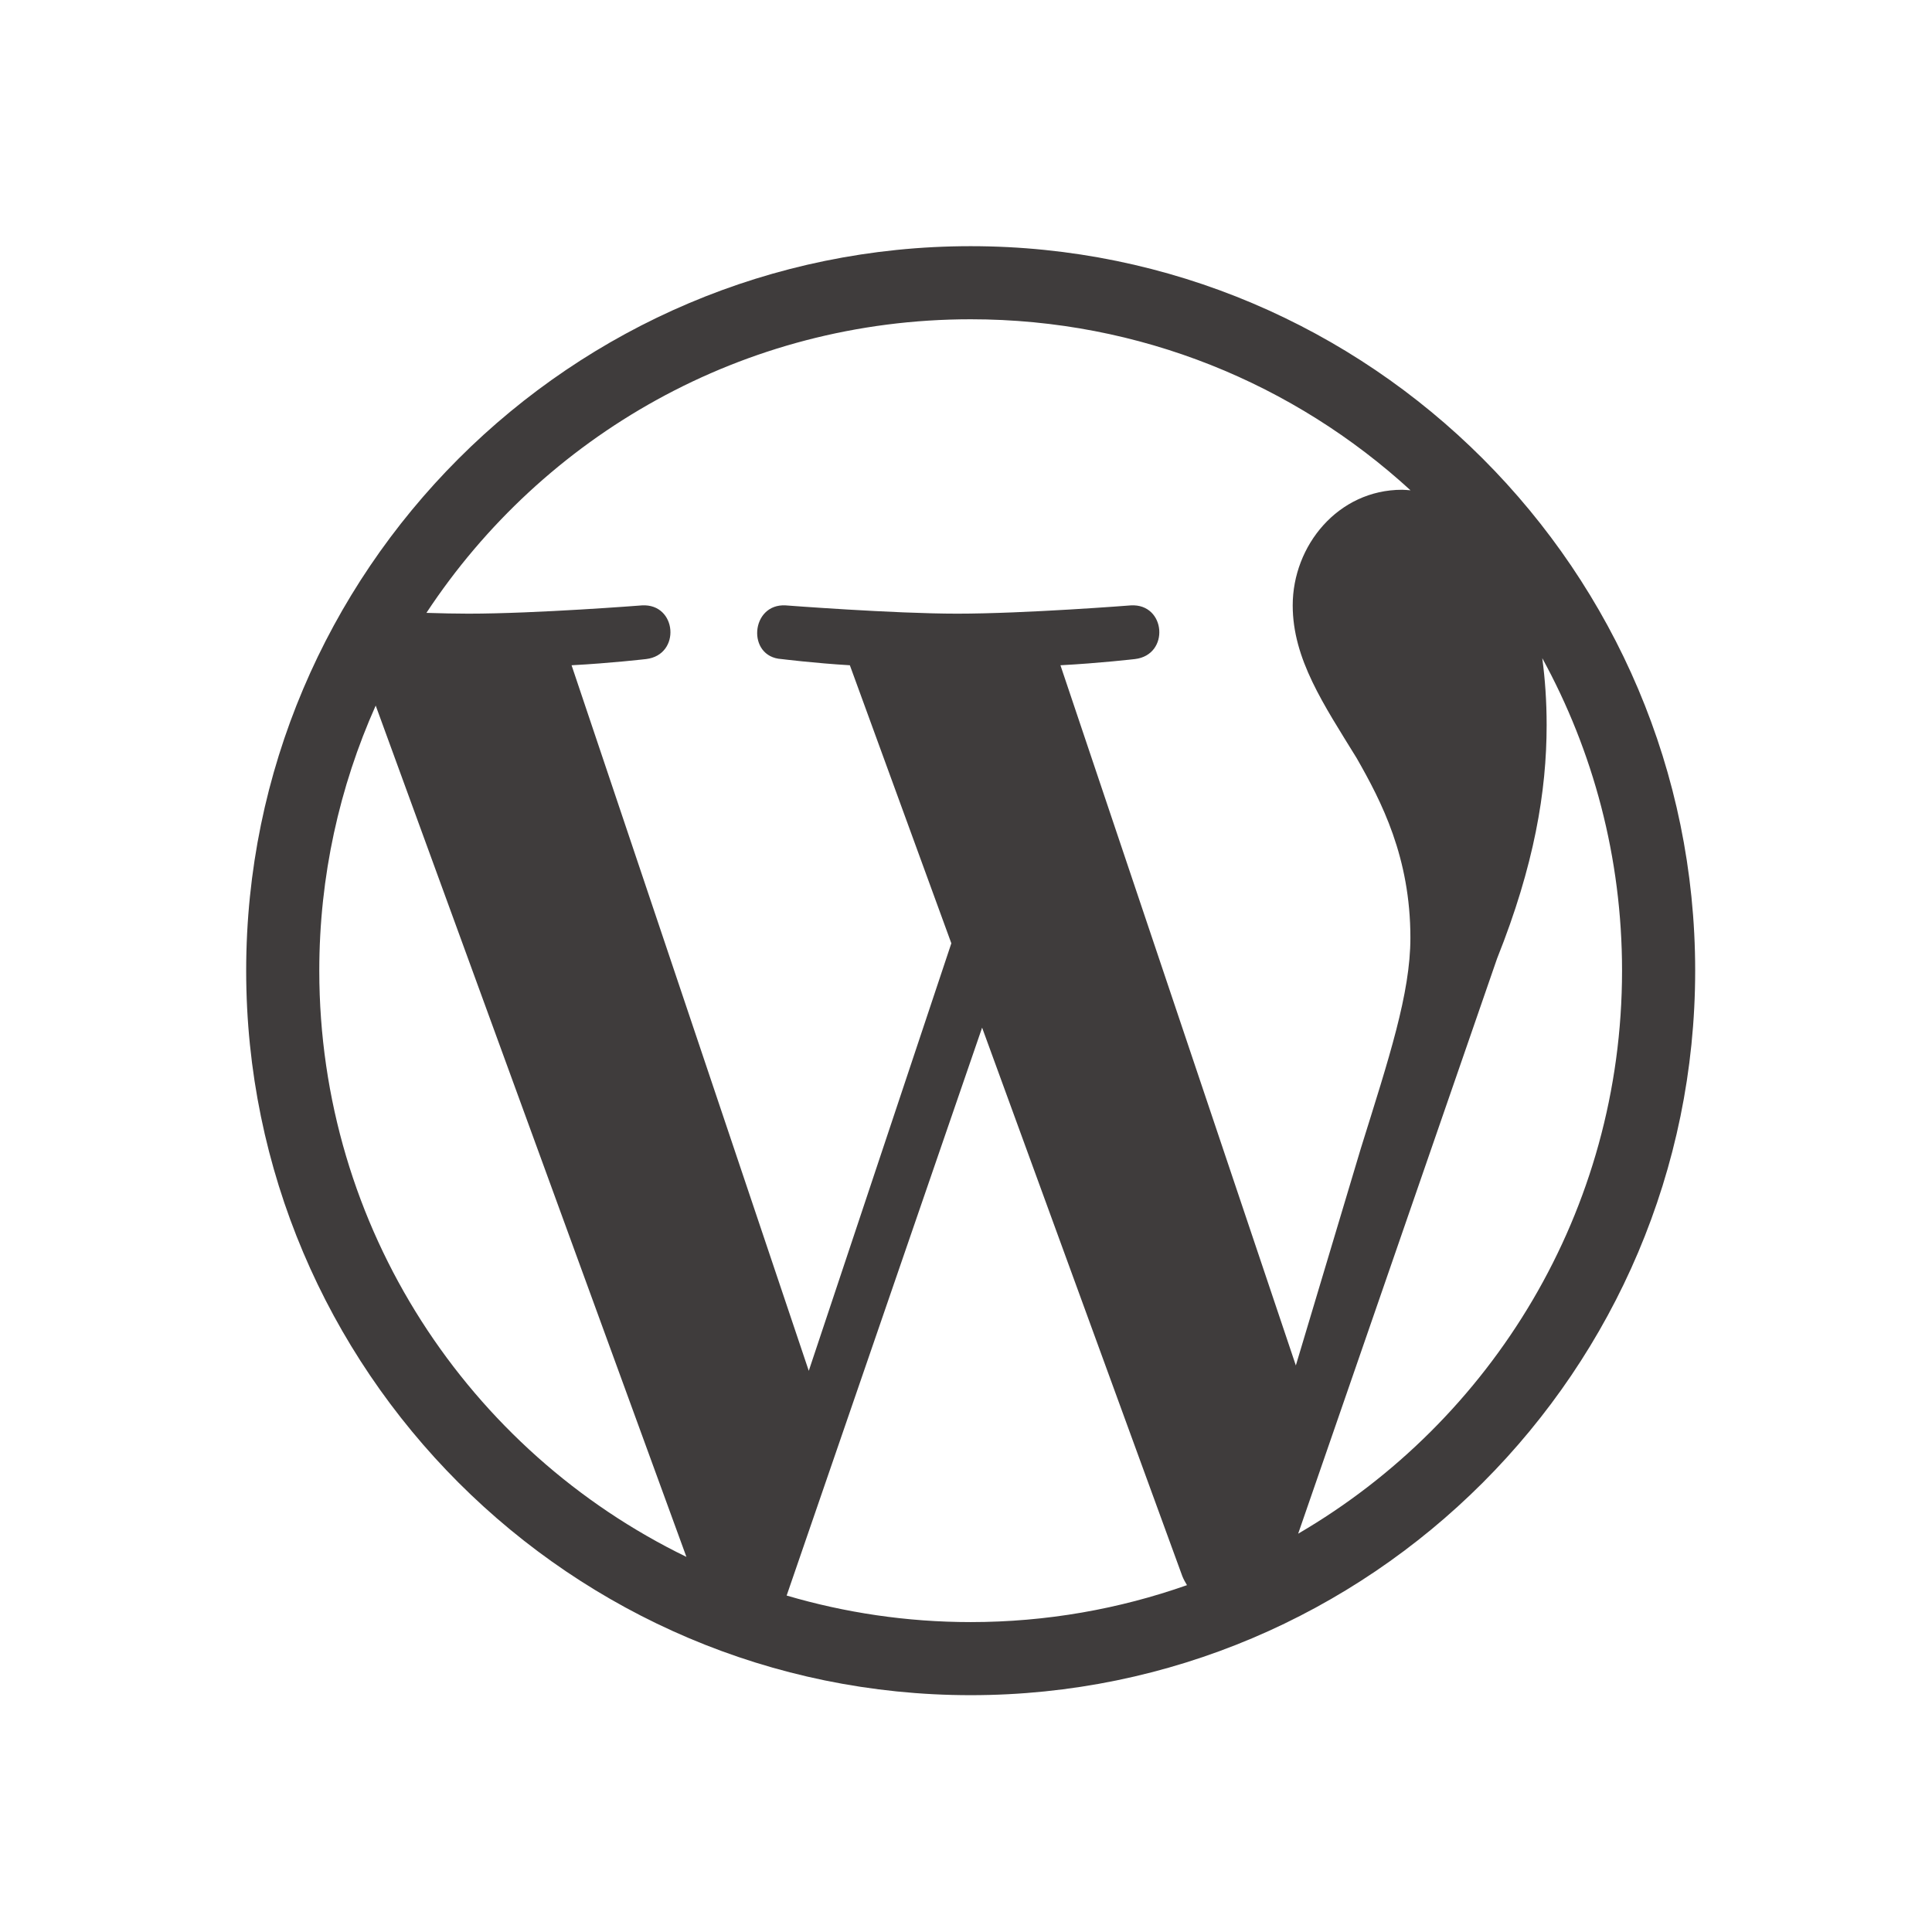<svg width="95" height="95" viewBox="0 0 95 95" fill="none" xmlns="http://www.w3.org/2000/svg">
<g clip-path="url(#clip0_17_132)">
<mask id="mask0_17_132" style="mask-type:luminance" maskUnits="userSpaceOnUse" x="0" y="0" width="95" height="95">
<path d="M0 0H95V95H0V0Z" fill="white"/>
</mask>
<g mask="url(#mask0_17_132)">
<path d="M75.836 32.363C78.336 36.925 79.759 42.16 79.759 47.729C79.759 59.545 73.355 69.862 63.833 75.414L73.615 47.129C75.442 42.559 76.051 38.905 76.051 35.657C76.051 34.477 75.973 33.383 75.836 32.363ZM52.144 32.712C54.072 32.61 55.809 32.407 55.809 32.407C57.535 32.203 57.332 29.667 55.605 29.768C55.605 29.768 50.417 30.175 47.068 30.175C43.921 30.175 38.633 29.768 38.633 29.768C36.905 29.667 36.703 32.305 38.429 32.407C38.429 32.407 40.063 32.61 41.789 32.712L46.779 46.384L39.769 67.406L28.105 32.712C30.035 32.61 31.771 32.407 31.771 32.407C33.495 32.203 33.292 29.667 31.566 29.768C31.566 29.768 26.379 30.175 23.03 30.175C22.429 30.175 21.72 30.16 20.968 30.136C26.695 21.441 36.539 15.699 47.73 15.699C56.068 15.699 63.66 18.887 69.358 24.109C69.22 24.101 69.086 24.083 68.944 24.083C65.797 24.083 63.565 26.824 63.565 29.768C63.565 32.407 65.088 34.641 66.711 37.28C67.929 39.413 69.352 42.154 69.352 46.113C69.352 48.854 68.297 52.036 66.915 56.468L63.719 67.142L52.144 32.712ZM47.73 79.761C44.586 79.761 41.551 79.3 38.681 78.456L48.292 50.531L58.137 77.503C58.202 77.662 58.281 77.808 58.366 77.945C55.037 79.117 51.459 79.761 47.73 79.761ZM15.7 47.729C15.7 43.085 16.696 38.677 18.474 34.694L33.752 76.555C23.067 71.364 15.7 60.407 15.7 47.729ZM47.73 12.105C28.086 12.105 12.105 28.086 12.105 47.729C12.105 67.373 28.086 83.355 47.73 83.355C67.373 83.355 83.355 67.373 83.355 47.729C83.355 28.086 67.373 12.105 47.73 12.105Z" fill="#3F3C3C"/>
</g>
</g>
<defs>
<clipPath id="clip0_17_132">
<rect width="95" height="95" fill="white"/>
</clipPath>
</defs>
</svg>
